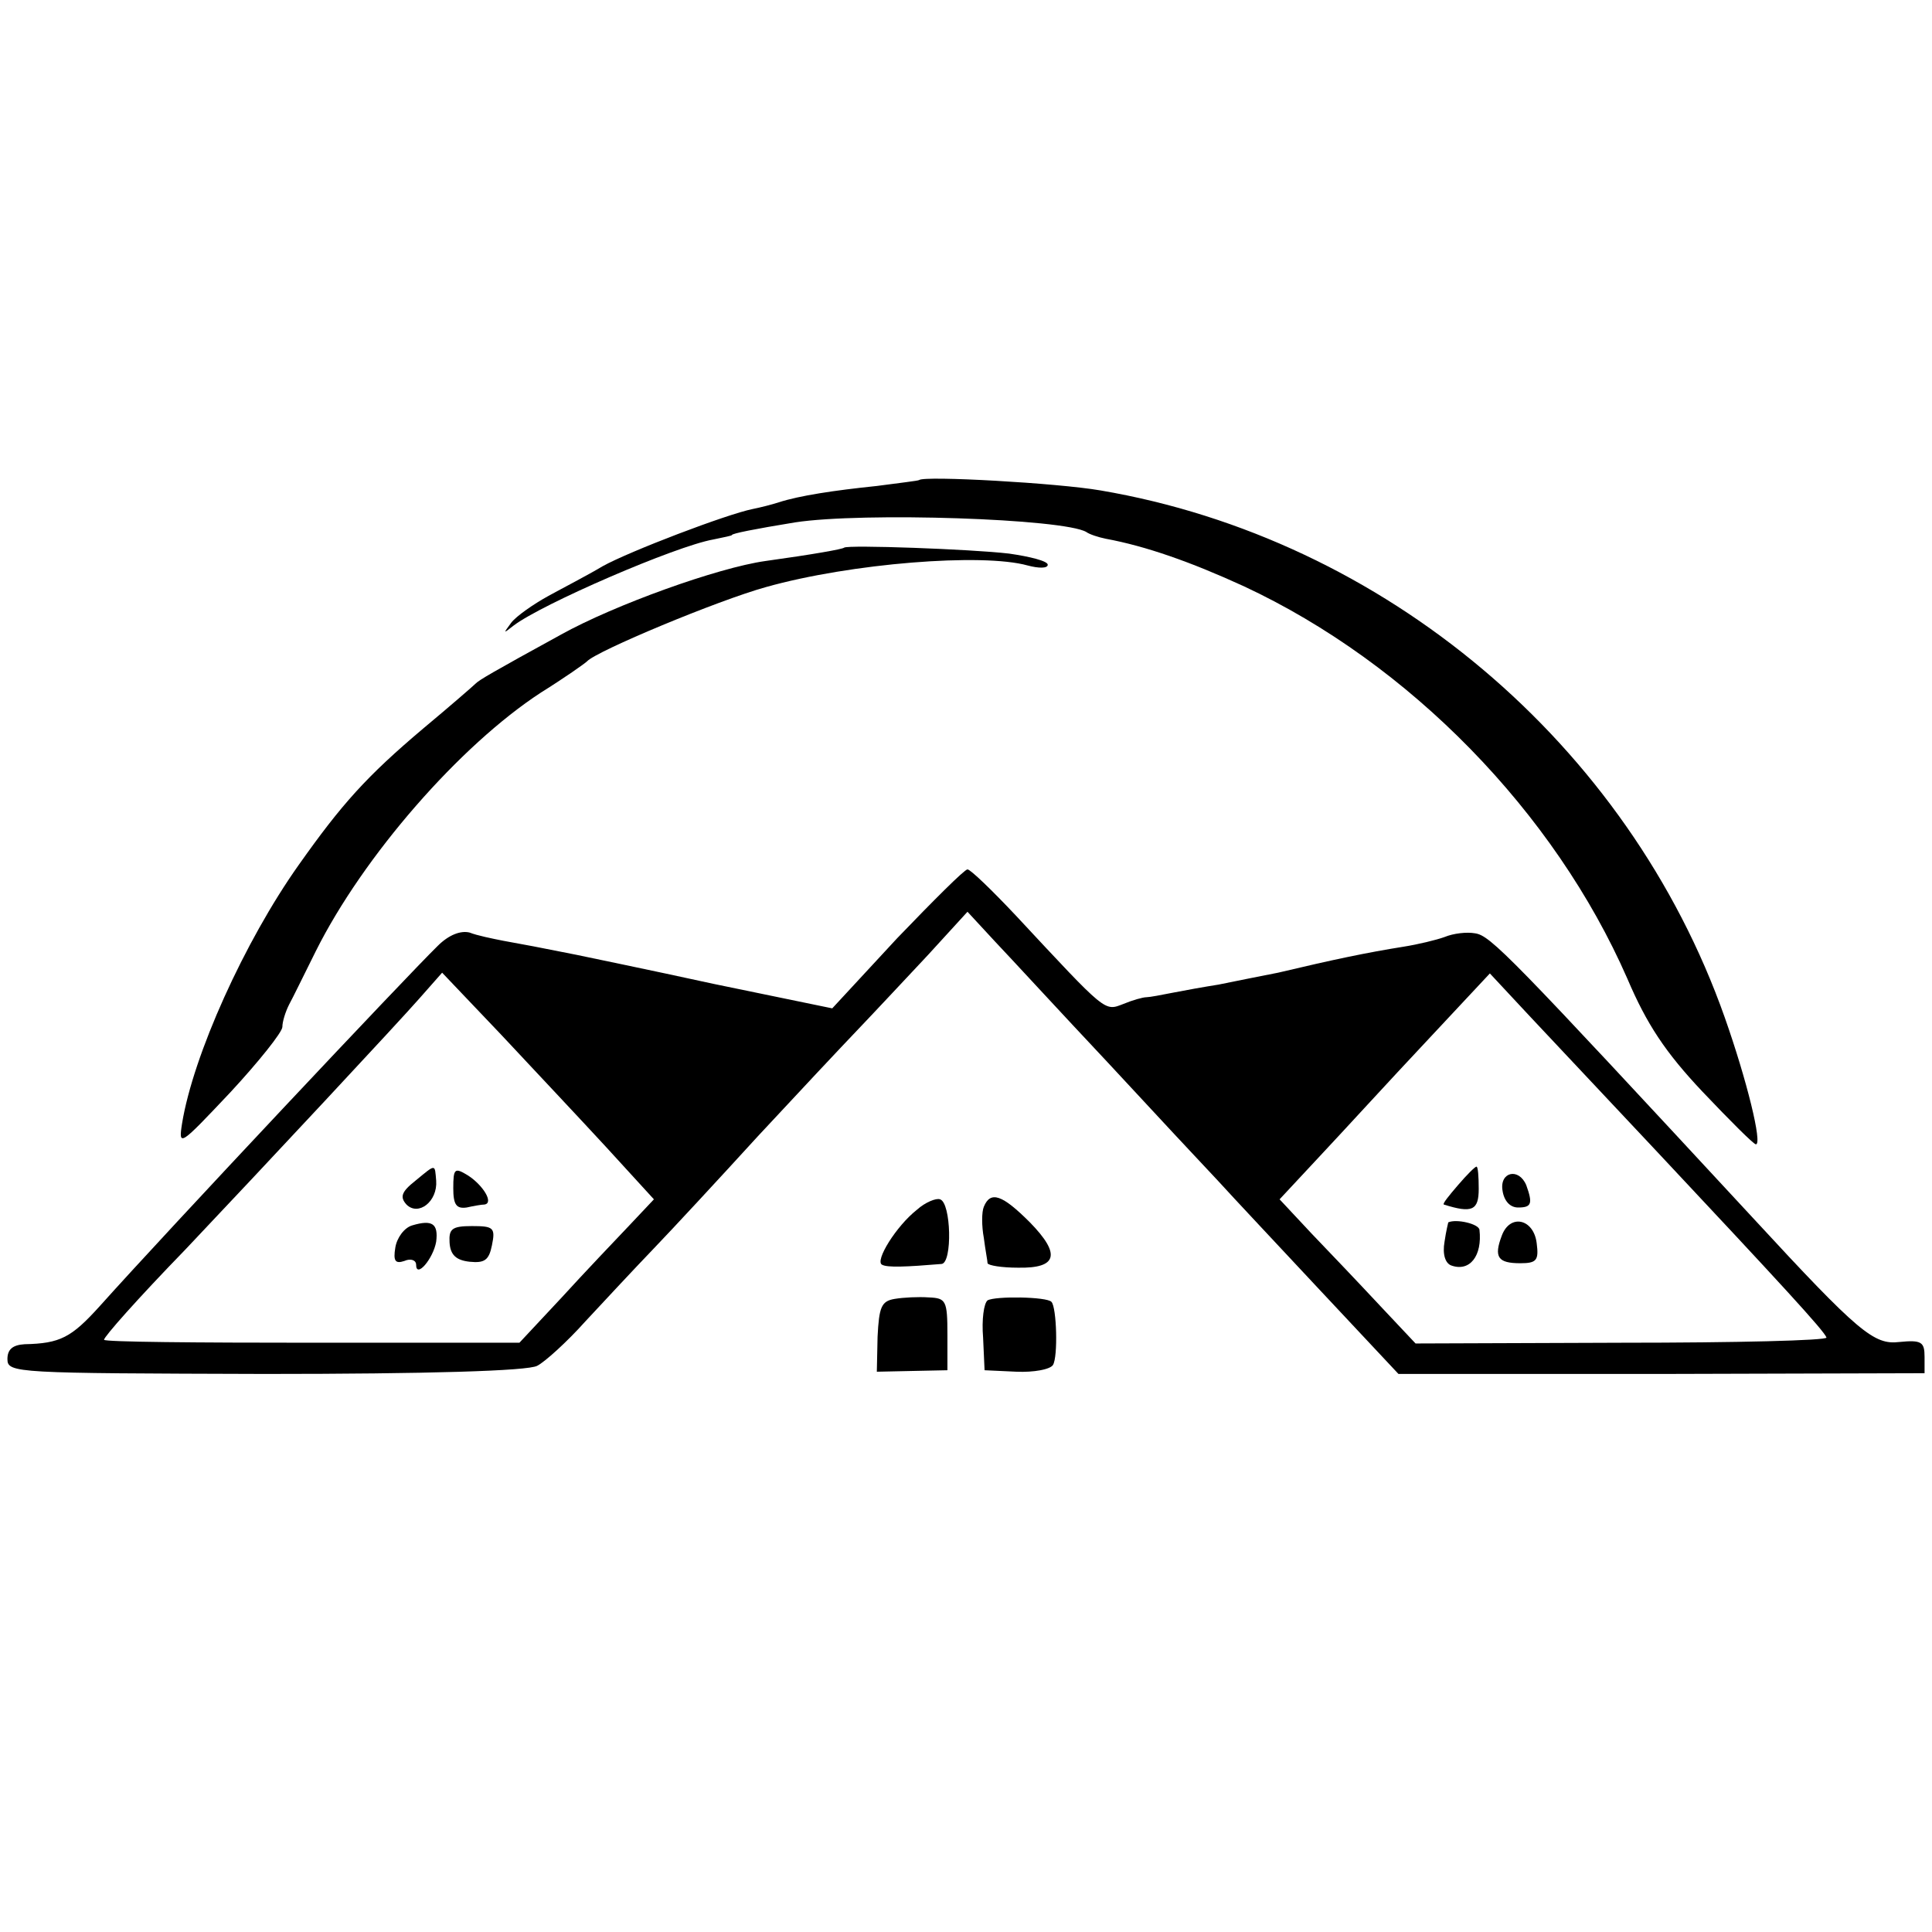 <?xml version="1.0" standalone="no"?>
<!DOCTYPE svg PUBLIC "-//W3C//DTD SVG 20010904//EN"
 "http://www.w3.org/TR/2001/REC-SVG-20010904/DTD/svg10.dtd">
<svg version="1.0" xmlns="http://www.w3.org/2000/svg"
 width="260pt" height="260pt" viewBox="0 0 260 260"
 preserveAspectRatio="xMidYMid meet">
<g transform="translate(0,260) scale(0.1,-0.1)"
fill="#000000" stroke="none">
<path d="M1237 1954 c-1 -1 -27 -4 -57 -8 -58 -6 -104 -13 -132 -22 -9 -3 -25
-7 -35 -9 -35 -7 -166 -57 -202 -77 -20 -12 -53 -29 -73 -40 -20 -11 -43 -27
-50 -36 -11 -15 -11 -15 3 -4 38 29 218 107 269 116 14 3 25 5 25 6 0 2 30 8
85 17 91 14 362 5 392 -13 4 -3 16 -7 26 -9 54 -10 114 -31 186 -64 223 -104
418 -304 516 -528 26 -61 51 -99 101 -152 37 -39 69 -71 72 -71 9 0 -12 86
-42 171 -130 368 -458 644 -840 709 -58 10 -237 20 -244 14z"/>
<path d="M1136 1863 c-2 -2 -41 -9 -106 -18 -64 -9 -203 -59 -275 -99 -93 -51
-110 -61 -115 -66 -3 -3 -34 -30 -70 -60 -77 -65 -110 -102 -168 -184 -73
-103 -142 -256 -157 -348 -5 -32 -3 -30 65 42 38 41 70 81 70 88 0 7 4 20 9
30 5 9 21 42 36 72 64 128 194 277 303 348 32 20 59 39 62 42 13 14 176 82
241 100 114 32 291 46 352 29 15 -4 27 -4 27 1 0 5 -24 11 -52 15 -51 6 -217
12 -222 8z"/>
<path d="M1207 1337 l-87 -94 -160 33 c-87 19 -170 36 -184 39 -50 10 -71 14
-99 19 -15 3 -35 7 -45 11 -12 3 -28 -3 -43 -18 -42 -41 -361 -380 -455 -485
-38 -42 -53 -50 -101 -51 -16 -1 -23 -7 -23 -20 0 -19 11 -19 347 -20 217 0
354 4 366 11 10 5 40 32 65 60 26 28 67 72 92 98 25 26 88 94 140 151 52 56
113 121 135 144 22 23 64 68 94 100 l53 58 37 -40 c20 -21 88 -95 151 -162 63
-68 131 -141 150 -161 19 -21 82 -88 138 -148 l104 -111 354 0 354 1 0 22 c0
20 -4 23 -34 20 -34 -4 -54 12 -197 167 -328 354 -353 380 -374 383 -11 2 -29
0 -41 -5 -11 -4 -36 -10 -55 -13 -50 -8 -93 -17 -169 -35 -25 -5 -61 -12 -80
-16 -19 -3 -47 -8 -62 -11 -15 -3 -31 -6 -35 -6 -5 0 -19 -4 -31 -9 -26 -10
-22 -13 -145 119 -32 34 -61 62 -65 62 -4 0 -46 -42 -95 -93z m-391 -281 l64
-70 -33 -35 c-19 -20 -60 -63 -91 -97 l-57 -61 -279 0 c-154 0 -280 1 -280 4
0 4 44 54 110 122 107 113 287 306 315 338 l30 34 79 -83 c43 -46 107 -114
142 -152z m1415 -7 c164 -175 224 -240 227 -249 1 -4 -122 -7 -275 -7 l-278
-1 -48 51 c-27 29 -68 72 -92 97 l-43 46 55 59 c31 33 94 102 142 153 l86 92
55 -59 c30 -32 107 -114 171 -182z"/>
<path d="M559 1011 c-19 -15 -21 -22 -12 -32 16 -16 42 4 40 32 -2 23 0 23
-28 0z"/>
<path d="M610 1001 c0 -22 4 -28 18 -26 9 2 20 4 24 4 13 2 -2 26 -22 39 -18
11 -20 10 -20 -17z"/>
<path d="M555 951 c-11 -3 -21 -17 -23 -30 -3 -18 0 -22 12 -18 9 4 16 1 16
-5 0 -19 23 8 27 31 3 24 -5 30 -32 22z"/>
<path d="M605 928 c1 -17 9 -24 27 -26 20 -2 26 2 30 22 5 24 2 26 -27 26 -27
0 -31 -4 -30 -22z"/>
<path d="M1962 1005 c-12 -14 -21 -25 -19 -26 38 -12 47 -8 47 21 0 17 -1 30
-3 30 -2 0 -13 -11 -25 -25z"/>
<path d="M2022 998 c2 -14 10 -23 21 -23 18 0 20 5 11 30 -10 24 -36 18 -32
-7z"/>
<path d="M1949 955 c0 0 -3 -12 -5 -26 -3 -17 1 -29 9 -32 25 -9 42 13 38 48
-1 8 -31 15 -42 10z"/>
<path d="M2021 937 c-11 -29 -5 -37 25 -37 22 0 25 4 22 27 -4 33 -36 40 -47
10z"/>
<path d="M1234 972 c-28 -22 -57 -69 -47 -74 7 -4 32 -3 80 1 15 1 13 83 -2
87 -5 2 -20 -4 -31 -14z"/>
<path d="M1324 976 c-3 -7 -3 -26 0 -42 2 -16 5 -31 5 -34 1 -3 19 -6 41 -6
53 -1 58 18 16 61 -37 37 -53 43 -62 21z"/>
<path d="M1204 852 c-18 -3 -21 -11 -23 -51 l-1 -47 47 1 48 1 0 48 c0 46 -2
49 -25 50 -14 1 -34 0 -46 -2z"/>
<path d="M1329 850 c-5 -4 -8 -26 -6 -50 l2 -44 43 -2 c23 -1 45 3 49 9 7 11
5 78 -2 85 -6 7 -76 8 -86 2z"/>
</g>
</svg>
